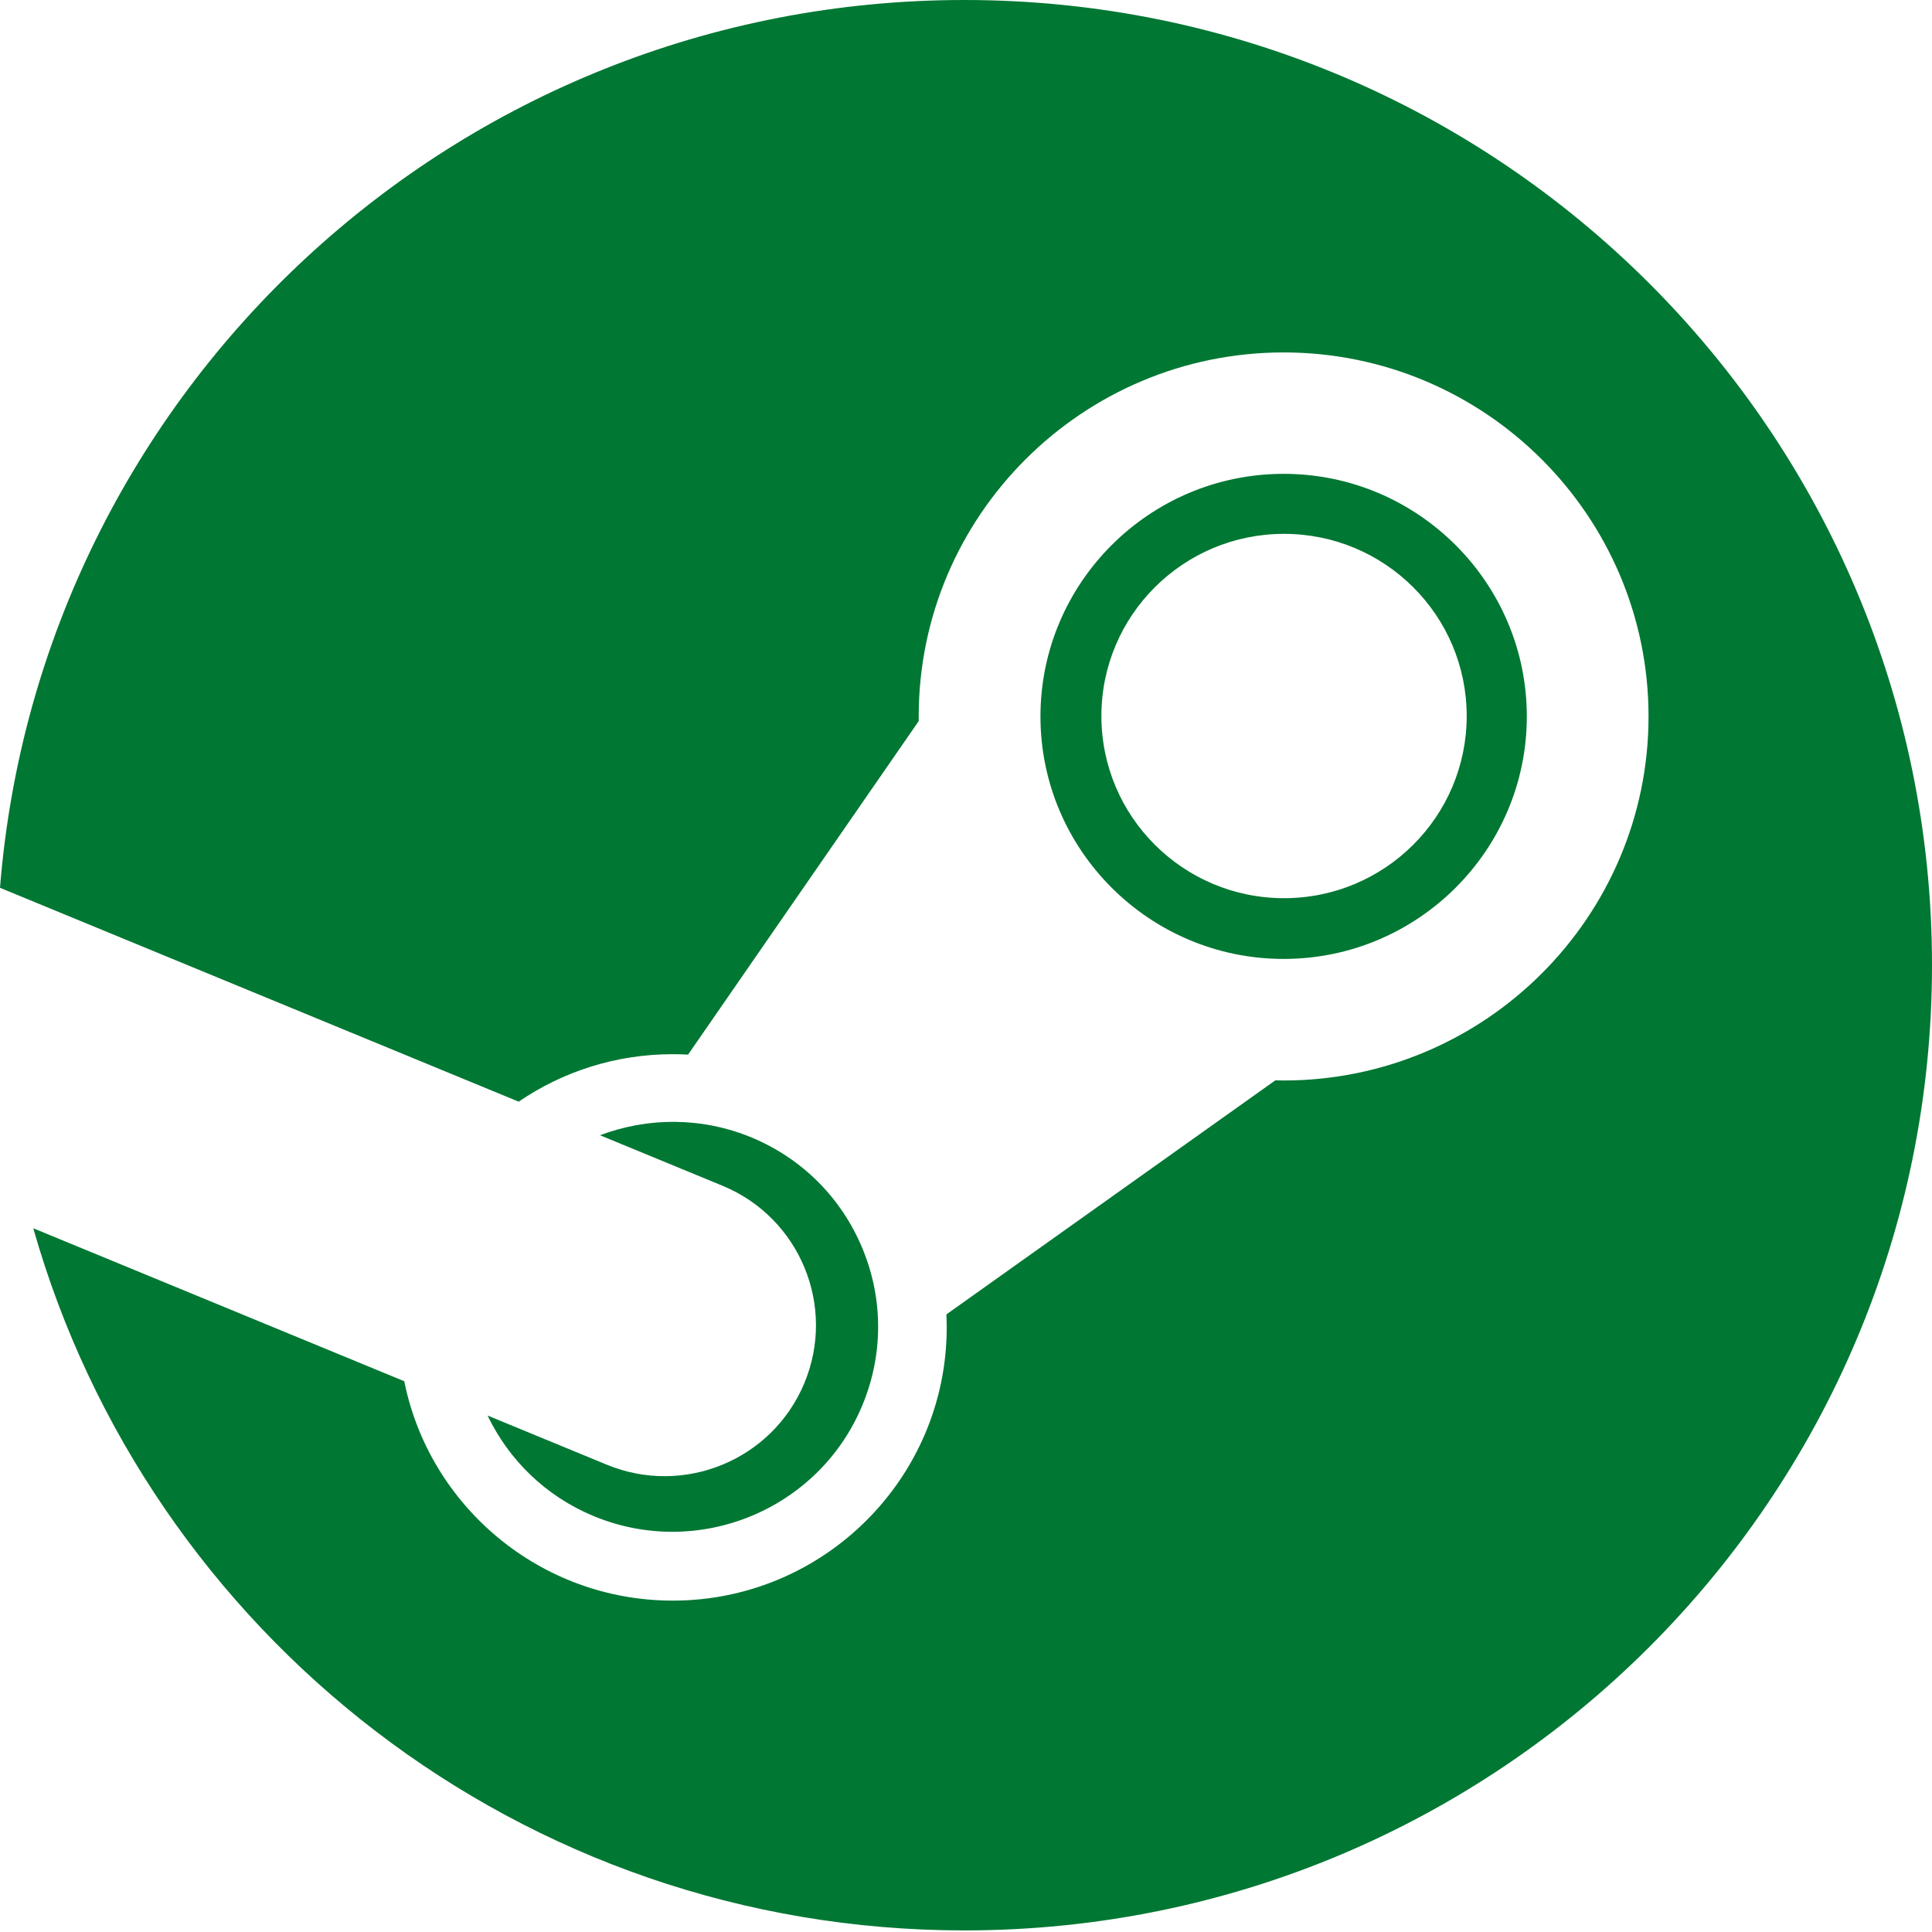 <svg width="50" height="50" viewBox="0 0 50 50" fill="none" xmlns="http://www.w3.org/2000/svg">
<g clip-path="url(#clip0_176_15)">
<path d="M24.957 0C11.801 0 1.024 10.118 0 22.976L13.423 28.511C14.56 27.735 15.934 27.282 17.412 27.282C17.545 27.282 17.677 27.286 17.807 27.293L23.776 18.662V18.541C23.776 13.347 28.013 9.121 33.22 9.121C38.428 9.121 42.664 13.347 42.664 18.541C42.664 23.734 38.428 27.963 33.22 27.963C33.148 27.963 33.078 27.961 33.006 27.959L24.492 34.017C24.497 34.129 24.501 34.241 24.501 34.351C24.501 38.252 21.32 41.424 17.412 41.424C13.981 41.424 11.111 38.98 10.462 35.746L0.861 31.787C3.835 42.272 13.493 49.959 24.957 49.959C38.788 49.959 50 38.774 50 24.979C50 11.183 38.788 0 24.957 0ZM15.694 37.902L12.618 36.634C13.162 37.767 14.106 38.714 15.359 39.234C18.065 40.36 21.186 39.079 22.314 36.377C22.86 35.07 22.864 33.627 22.323 32.317C21.782 31.006 20.761 29.983 19.451 29.438C18.148 28.899 16.753 28.918 15.528 29.38L18.707 30.691C20.703 31.52 21.647 33.807 20.815 35.799C19.984 37.79 17.69 38.732 15.694 37.902ZM39.514 18.541C39.514 15.08 36.69 12.263 33.221 12.263C29.751 12.263 26.927 15.08 26.927 18.541C26.927 22.002 29.751 24.817 33.221 24.817C36.69 24.817 39.514 22.002 39.514 18.541ZM28.504 18.53C28.504 15.926 30.621 13.816 33.23 13.816C35.841 13.816 37.958 15.926 37.958 18.53C37.958 21.134 35.841 23.245 33.23 23.245C30.621 23.245 28.504 21.134 28.504 18.53Z" fill="#007733"/>
</g>
<defs>
<clipPath id="clip0_176_15">
<rect width="50" height="50" fill="white"/>
</clipPath>
</defs>
</svg>
